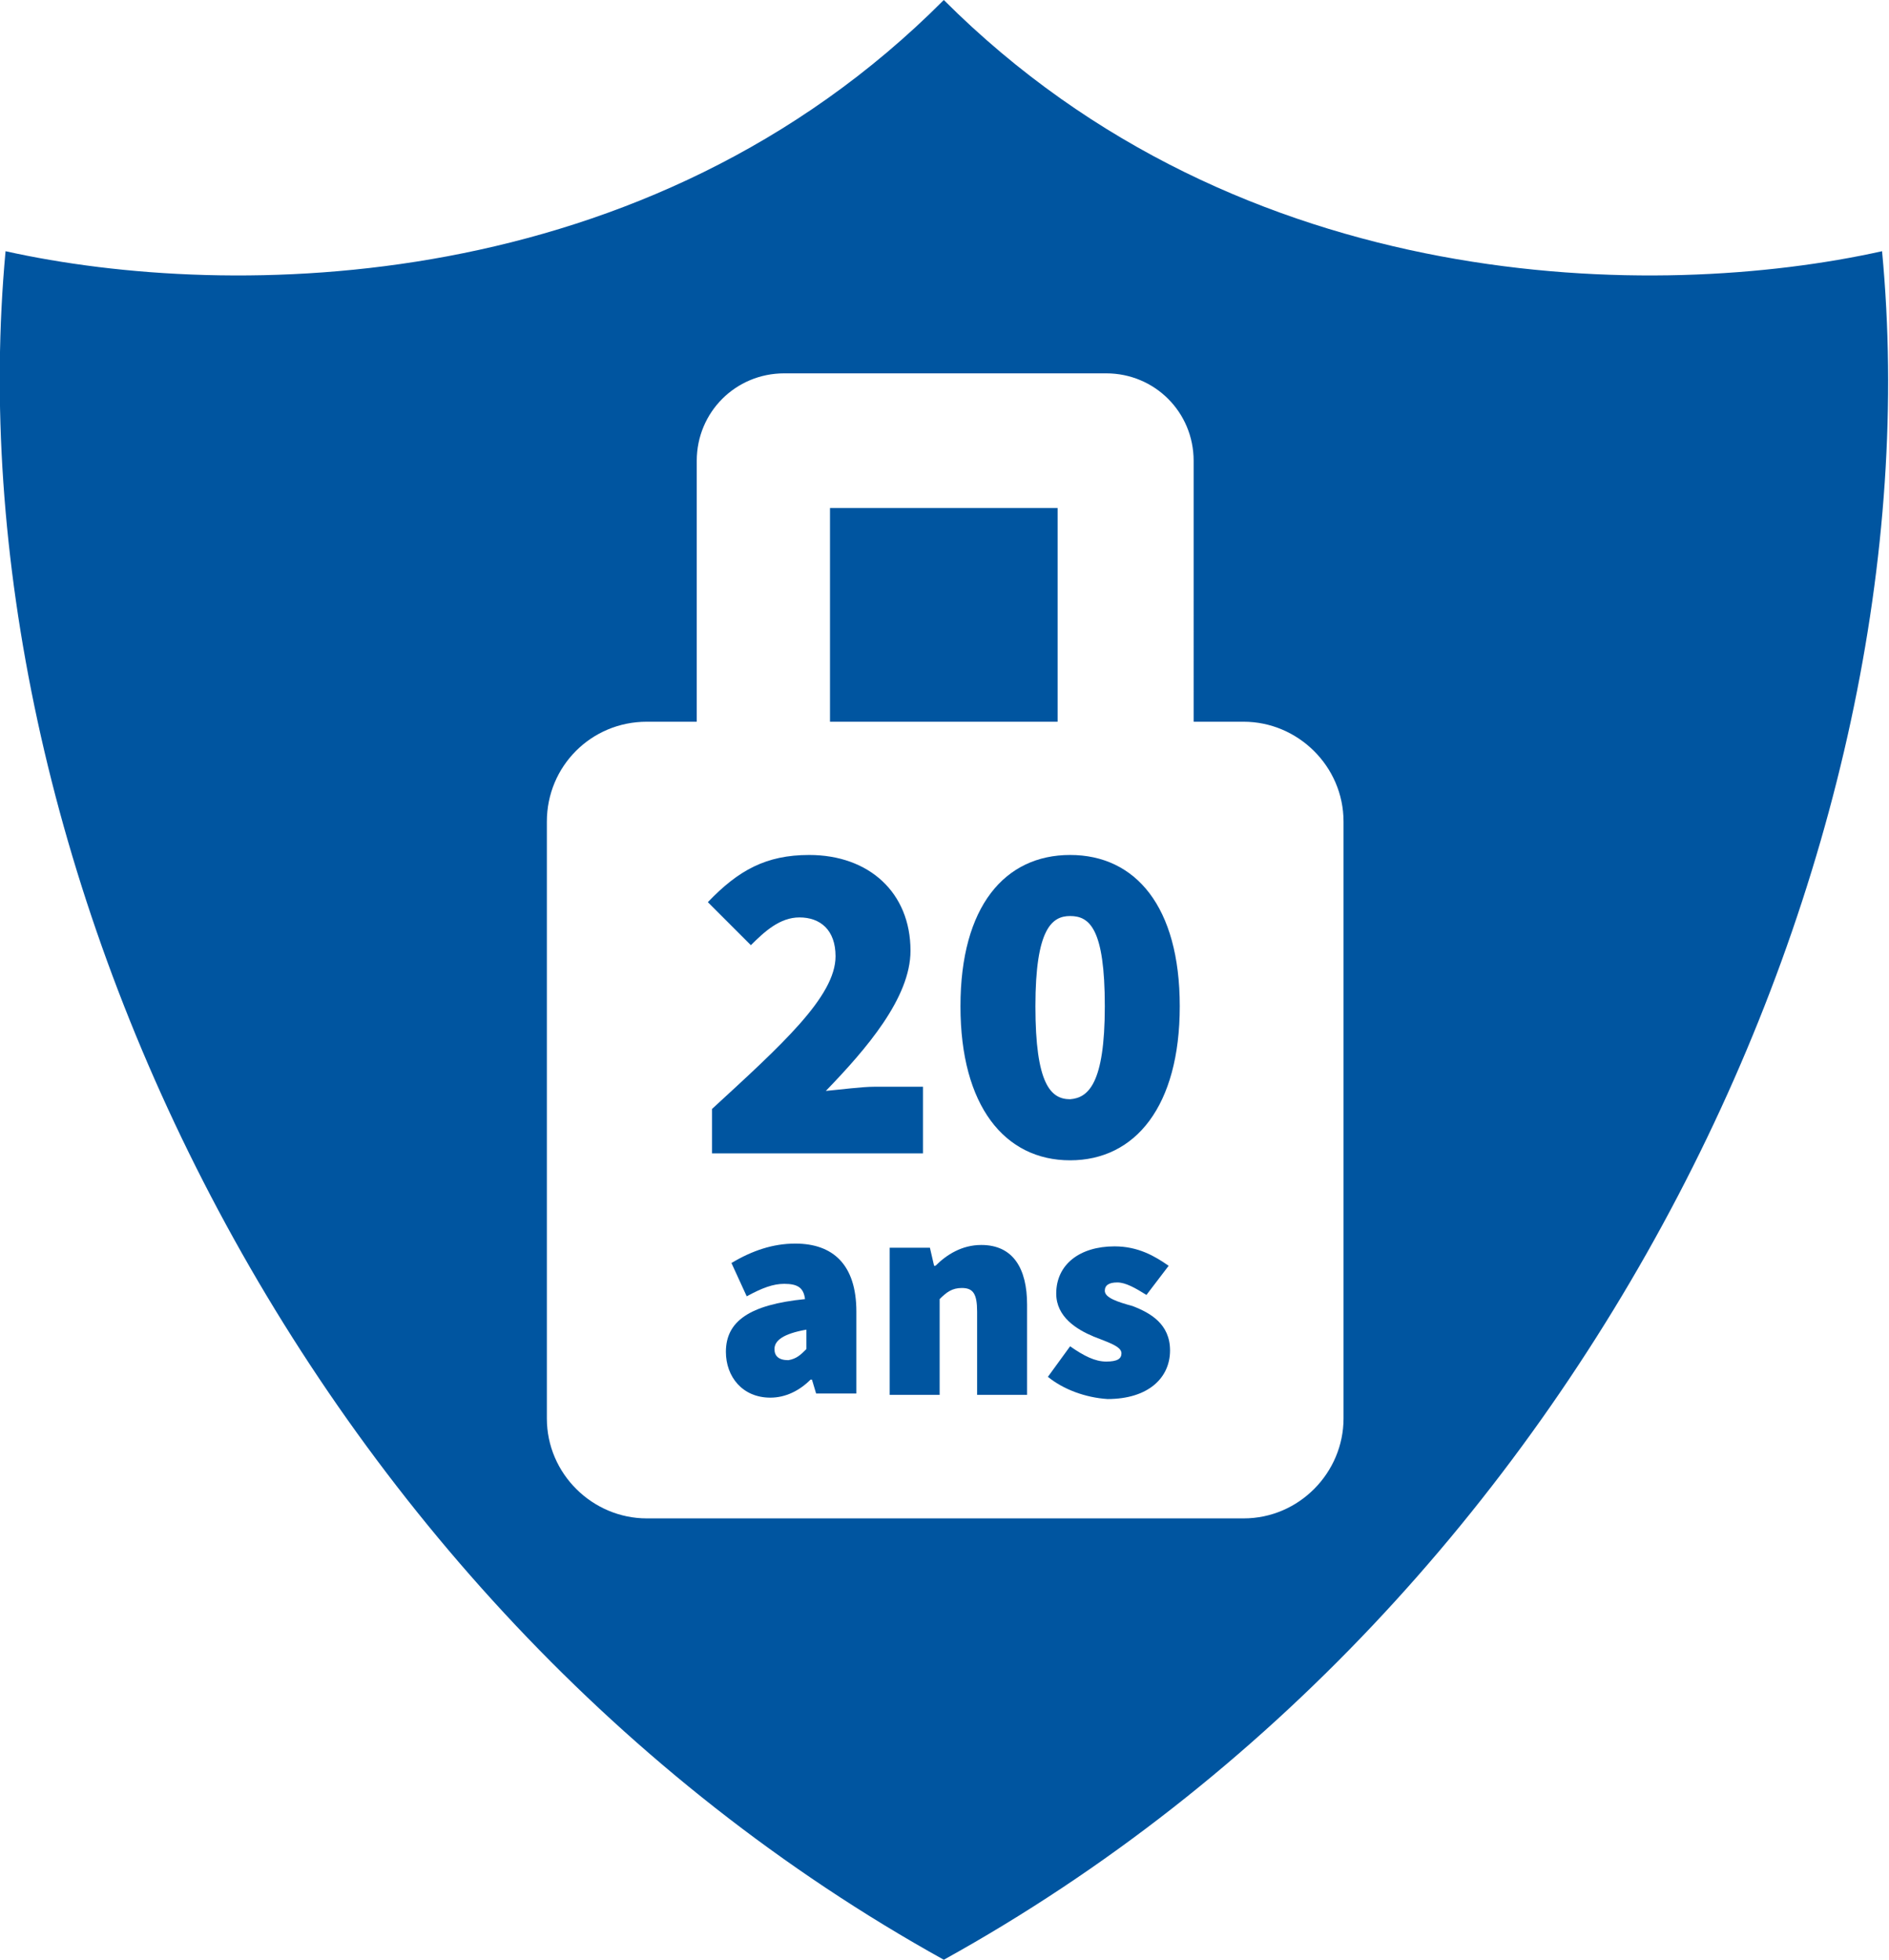 <?xml version="1.0" encoding="UTF-8"?>
<!-- Generator: Adobe Illustrator 26.0.1, SVG Export Plug-In . SVG Version: 6.00 Build 0)  -->
<svg xmlns="http://www.w3.org/2000/svg" xmlns:xlink="http://www.w3.org/1999/xlink" version="1.1" id="Calque_1" x="0px" y="0px" viewBox="0 0 136.1 141.2" style="enable-background:new 0 0 136.1 141.2;" xml:space="preserve">
<style type="text/css">
	.st0{fill-rule:evenodd;clip-rule:evenodd;fill:#0055A0;}
	.st1{fill:#0055A0;}
</style>
<g>
	<path class="st0" d="M68,141.2C21.3,115.3-3.6,61.4,0.4,18.1C16.6,21.7,46.6,21.5,68,0c21.5,21.5,51.4,21.7,67.6,18.1   C139.7,61.4,114.8,115.3,68,141.2 M46.6,52h3.6V33.2c0-3.5,2.8-6.3,6.3-6.3h23.2c3.5,0,6.3,2.8,6.3,6.3V52h3.6   c3.9,0,7.2,3.2,7.2,7.2v43c0,3.9-3.2,7.2-7.2,7.2h-43c-3.9,0-7.2-3.2-7.2-7.2v-43C39.4,55.2,42.6,52,46.6,52 M59.8,52h16.4V36.6   H59.8V52z"></path>
	<path class="st1" d="M51.3,79.9c5-4.6,8.9-8.1,8.9-11c0-1.9-1.1-2.8-2.6-2.8c-1.4,0-2.5,1-3.5,2L51,65c2.2-2.3,4.2-3.4,7.3-3.4   c4.3,0,7.3,2.7,7.3,6.9c0,3.4-3.2,7.1-6.1,10.1c1.1-0.1,2.6-0.3,3.5-0.3h3.5v4.8H51.3V79.9z"></path>
	<path class="st1" d="M69.2,72.5c0-7.2,3.2-10.9,7.9-10.9S85,65.3,85,72.5c0,7.2-3.2,11.1-7.9,11.1S69.2,79.7,69.2,72.5 M79.6,72.5   c0-5.6-1.1-6.5-2.5-6.5c-1.3,0-2.5,0.9-2.5,6.5c0,5.6,1.1,6.7,2.5,6.7C78.4,79.1,79.6,78.1,79.6,72.5"></path>
	<path class="st1" d="M52.3,97.4c0-2.2,1.7-3.4,5.7-3.8c-0.1-0.8-0.5-1.1-1.5-1.1c-0.8,0-1.6,0.3-2.7,0.9L52.7,91   c1.5-0.9,3-1.4,4.6-1.4c2.7,0,4.4,1.5,4.4,4.9v5.9h-2.9l-0.3-1h-0.1c-0.8,0.8-1.8,1.3-2.9,1.3C53.5,100.7,52.3,99.2,52.3,97.4    M58.1,97.2v-1.4c-1.7,0.3-2.3,0.8-2.3,1.4c0,0.5,0.3,0.8,1,0.8C57.4,97.9,57.7,97.6,58.1,97.2"></path>
	<path class="st1" d="M64.1,89.9H67l0.3,1.3h0.1c0.8-0.8,1.9-1.5,3.3-1.5c2.3,0,3.3,1.7,3.3,4.3v6.5h-3.6v-6c0-1.3-0.3-1.7-1.1-1.7   c-0.7,0-1.1,0.3-1.6,0.8v6.9h-3.6V89.9z"></path>
	<path class="st1" d="M75.5,99.2l1.6-2.2c1,0.7,1.8,1.1,2.6,1.1c0.8,0,1.1-0.2,1.1-0.6c0-0.5-1-0.8-2-1.2c-1.2-0.5-2.7-1.4-2.7-3.1   c0-2.1,1.7-3.4,4.2-3.4c1.7,0,2.9,0.7,3.9,1.4l-1.6,2.1c-0.8-0.5-1.5-0.9-2.1-0.9c-0.6,0-0.9,0.2-0.9,0.6c0,0.5,0.9,0.8,2,1.1   c1.3,0.5,2.7,1.3,2.7,3.2c0,2-1.6,3.5-4.5,3.5C78.2,100.7,76.6,100.1,75.5,99.2"></path>
</g>
</svg>
